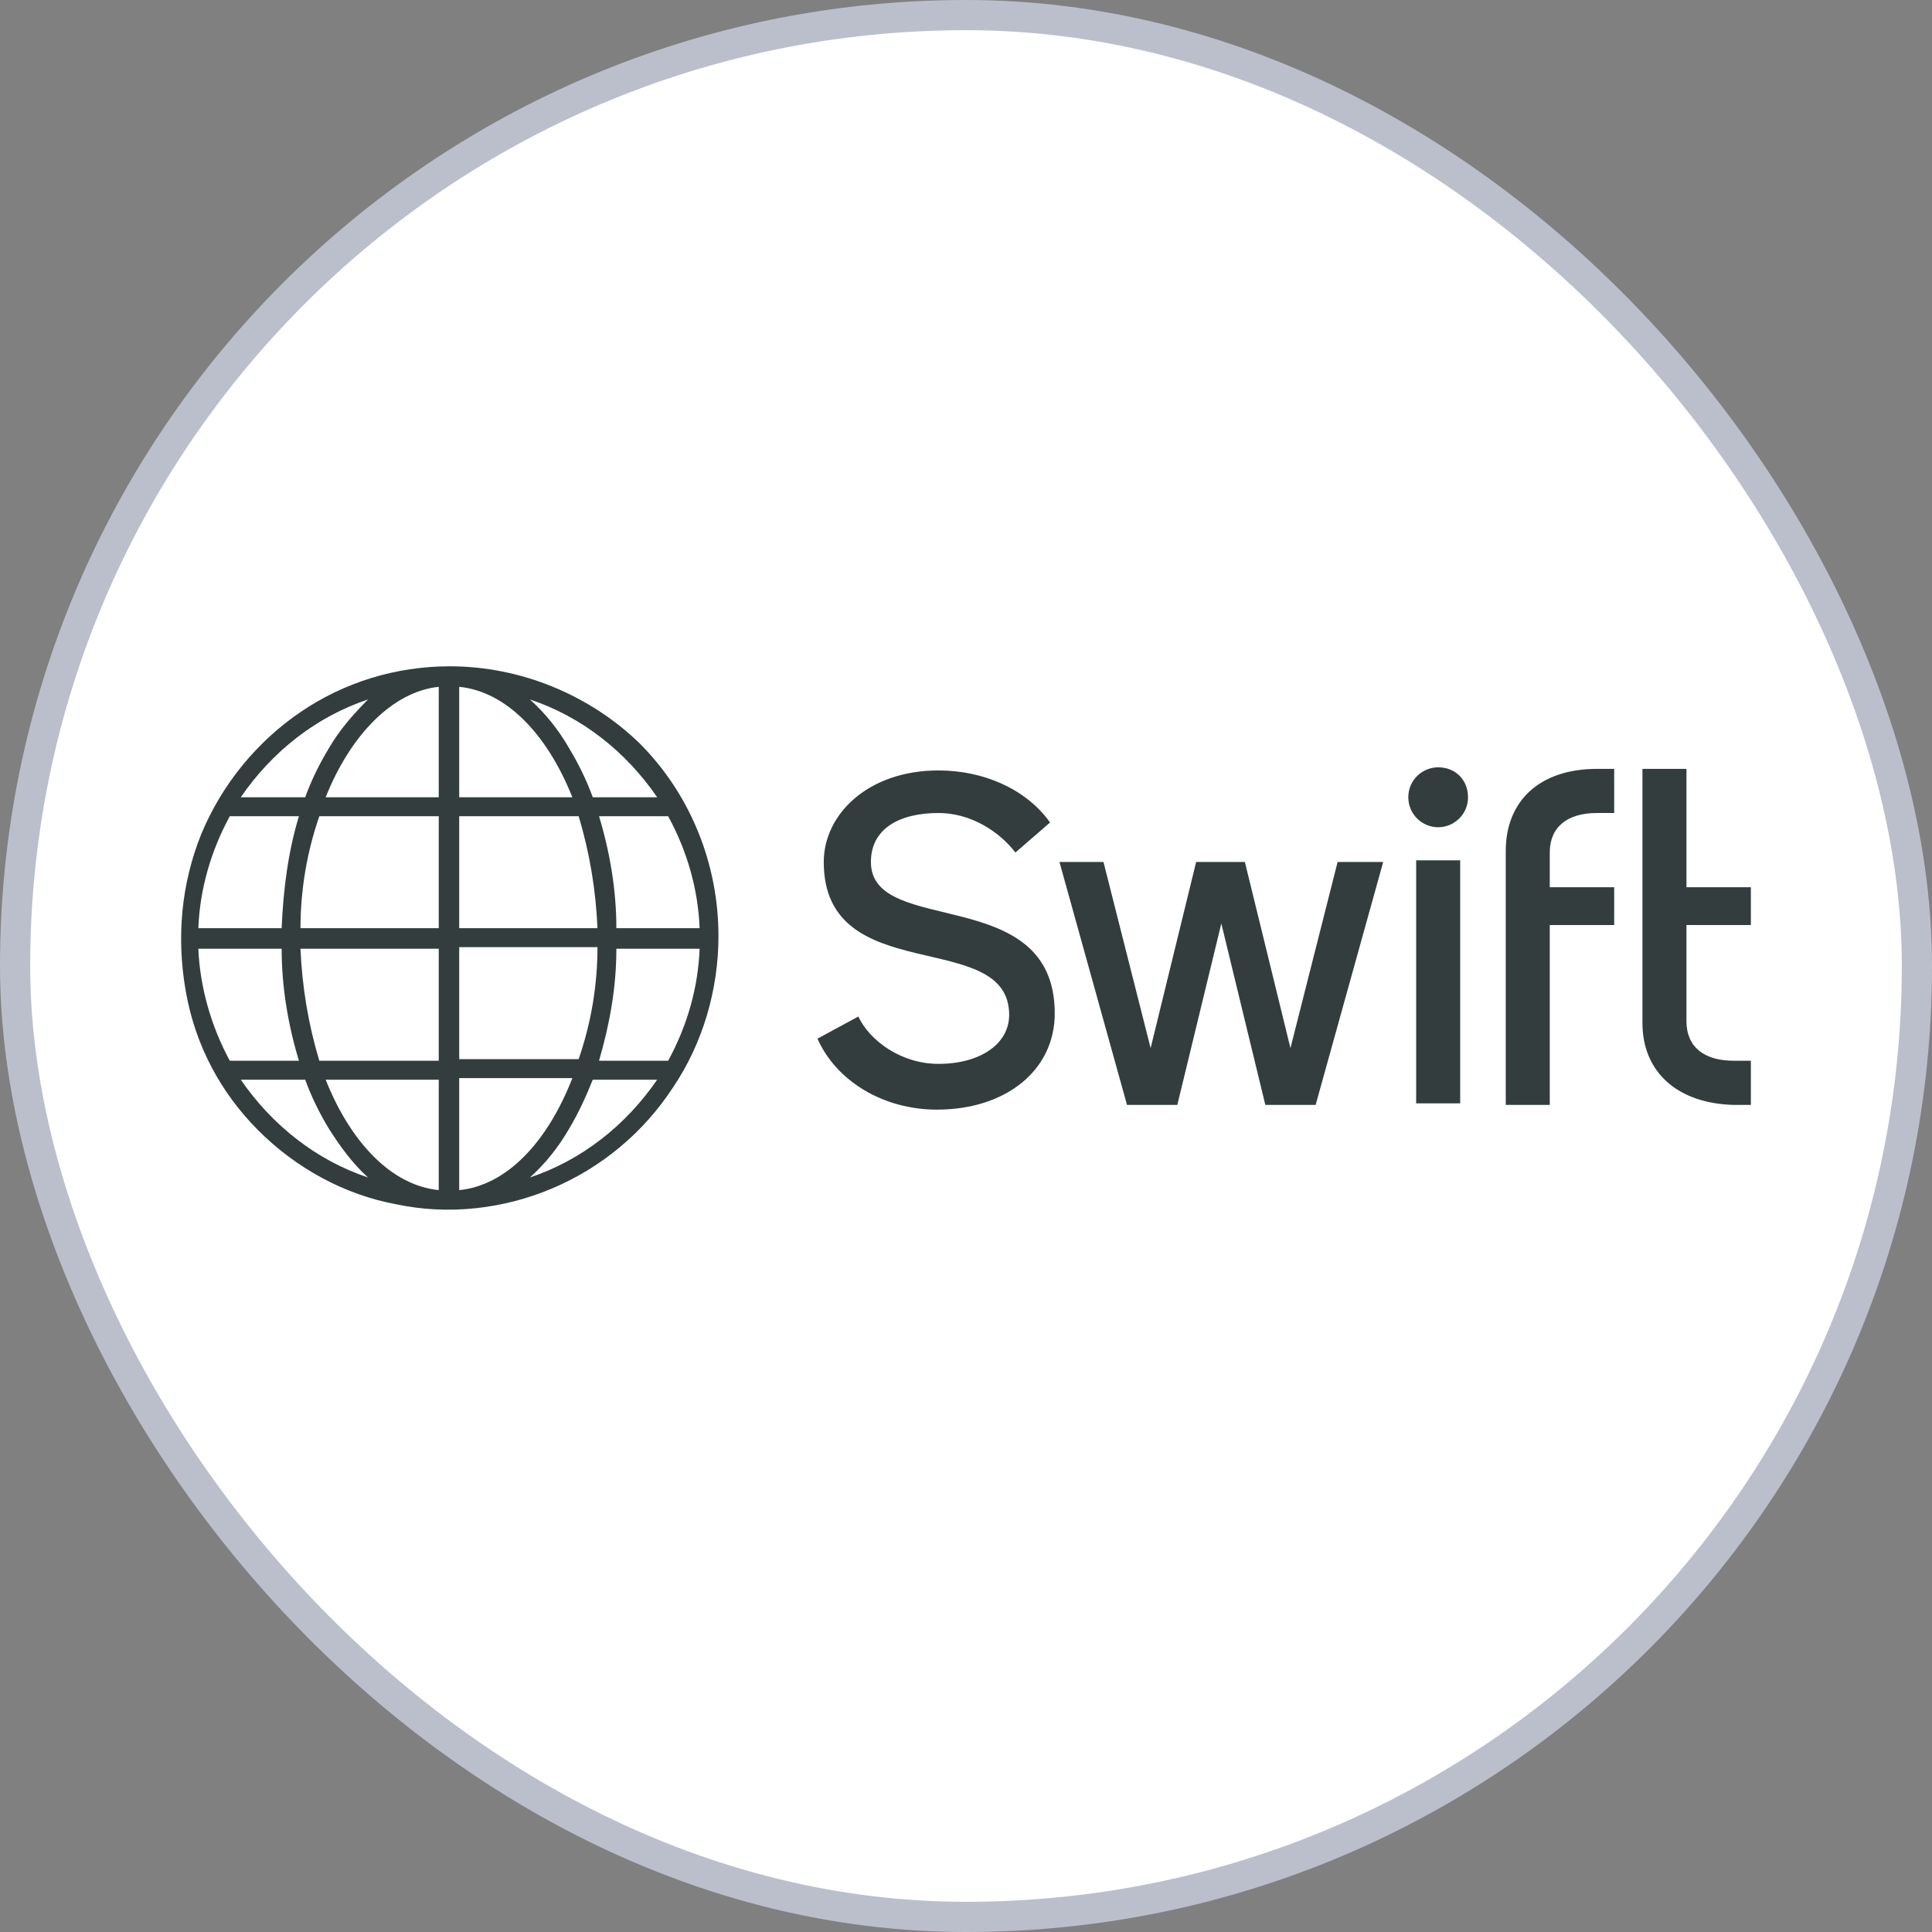 <svg width="32" height="32" viewBox="0 0 32 32" fill="none" xmlns="http://www.w3.org/2000/svg">
<rect x="0" y="0" width="32" height="32" fill="#808080" stroke="none"/>
<rect x="0.25" y="0.25" width="31.5" height="31.5" rx="15.75" fill="white"/>
<path d="M7.45 11.036C6.565 11.036 5.706 11.297 4.977 11.794C4.248 12.29 3.676 12.996 3.337 13.806C2.999 14.642 2.921 15.531 3.077 16.419C3.233 17.308 3.65 18.092 4.274 18.719C4.899 19.346 5.706 19.79 6.565 19.947C7.424 20.13 8.335 20.026 9.141 19.686C9.948 19.346 10.651 18.771 11.146 18.013C11.64 17.282 11.9 16.393 11.9 15.505C11.9 14.303 11.432 13.153 10.599 12.317C9.766 11.507 8.621 11.036 7.45 11.036ZM3.285 15.714H4.665C4.665 16.341 4.769 16.968 4.951 17.569H3.806C3.494 16.994 3.311 16.341 3.285 15.714ZM7.606 13.205V11.376C8.387 11.454 9.063 12.16 9.48 13.205H7.606ZM9.584 13.519C9.766 14.12 9.87 14.747 9.896 15.374H7.606V13.519H9.584ZM7.267 11.376V13.205H5.394C5.81 12.16 6.513 11.454 7.267 11.376ZM7.267 13.519V15.374H4.977C4.977 14.747 5.081 14.12 5.289 13.519H7.267ZM4.665 15.374H3.285C3.311 14.721 3.494 14.094 3.806 13.519H4.951C4.769 14.12 4.691 14.747 4.665 15.374ZM4.977 15.714H7.267V17.569H5.289C5.107 16.968 5.003 16.341 4.977 15.714ZM7.267 17.883V19.712C6.487 19.634 5.81 18.928 5.394 17.883H7.267ZM7.606 19.712V17.857H9.48C9.063 18.928 8.387 19.634 7.606 19.712ZM7.606 17.543V15.688H9.896C9.896 16.315 9.792 16.942 9.584 17.543H7.606ZM10.209 15.714H11.588C11.562 16.367 11.38 16.994 11.067 17.569H9.922C10.104 16.942 10.209 16.341 10.209 15.714ZM10.209 15.374C10.209 14.747 10.104 14.12 9.922 13.519H11.067C11.38 14.094 11.562 14.721 11.588 15.374H10.209ZM10.885 13.205H9.818C9.714 12.918 9.584 12.656 9.428 12.395C9.246 12.081 9.037 11.82 8.777 11.585C9.636 11.872 10.365 12.447 10.885 13.205ZM6.096 11.585C5.862 11.82 5.628 12.081 5.446 12.395C5.289 12.656 5.159 12.918 5.055 13.205H3.988C4.509 12.447 5.237 11.872 6.096 11.585ZM3.988 17.883H5.055C5.159 18.17 5.289 18.431 5.446 18.693C5.628 18.98 5.836 19.268 6.096 19.503C5.237 19.215 4.509 18.64 3.988 17.883ZM8.777 19.503C9.037 19.268 9.246 19.006 9.428 18.693C9.584 18.431 9.714 18.144 9.818 17.883H10.885C10.365 18.64 9.636 19.215 8.777 19.503ZM24.185 14.25H23.456V18.275H24.185V14.25ZM23.821 13.702C24.081 13.702 24.315 13.492 24.315 13.205C24.315 12.918 24.107 12.709 23.821 12.709C23.56 12.709 23.326 12.918 23.326 13.205C23.326 13.492 23.56 13.702 23.821 13.702ZM25.669 15.322H26.736V14.695H25.669V14.12C25.669 13.702 25.955 13.466 26.449 13.466H26.736V12.735H26.449C25.512 12.735 24.94 13.257 24.94 14.094V18.301H25.669V15.322ZM28.714 18.301H29V17.569H28.714C28.219 17.569 27.933 17.334 27.933 16.916V15.322H29V14.695H27.933V12.735H27.204V16.942C27.204 17.752 27.777 18.275 28.714 18.301ZM19.5 18.301L20.229 15.296L20.958 18.301H21.791L22.91 14.277H22.155L21.374 17.36L20.619 14.277H19.812L19.058 17.36L18.277 14.277H17.548L18.667 18.301H19.5ZM15.544 17.621C14.919 17.621 14.399 17.229 14.217 16.837L13.54 17.203C13.852 17.909 14.633 18.379 15.518 18.379C16.663 18.379 17.47 17.726 17.47 16.785C17.47 14.616 14.425 15.531 14.425 14.277C14.425 13.728 14.893 13.466 15.544 13.466C16.065 13.466 16.533 13.754 16.819 14.12L17.392 13.623C17.002 13.074 16.299 12.761 15.544 12.761C14.373 12.761 13.644 13.492 13.644 14.277C13.644 16.393 16.715 15.348 16.715 16.811C16.715 17.282 16.247 17.621 15.544 17.621Z" fill="#333D3E"/>
<rect x="0.25" y="0.25" width="31.5" height="31.5" rx="15.75" stroke="#BBBFCC" stroke-width="0.5"/>
</svg>
